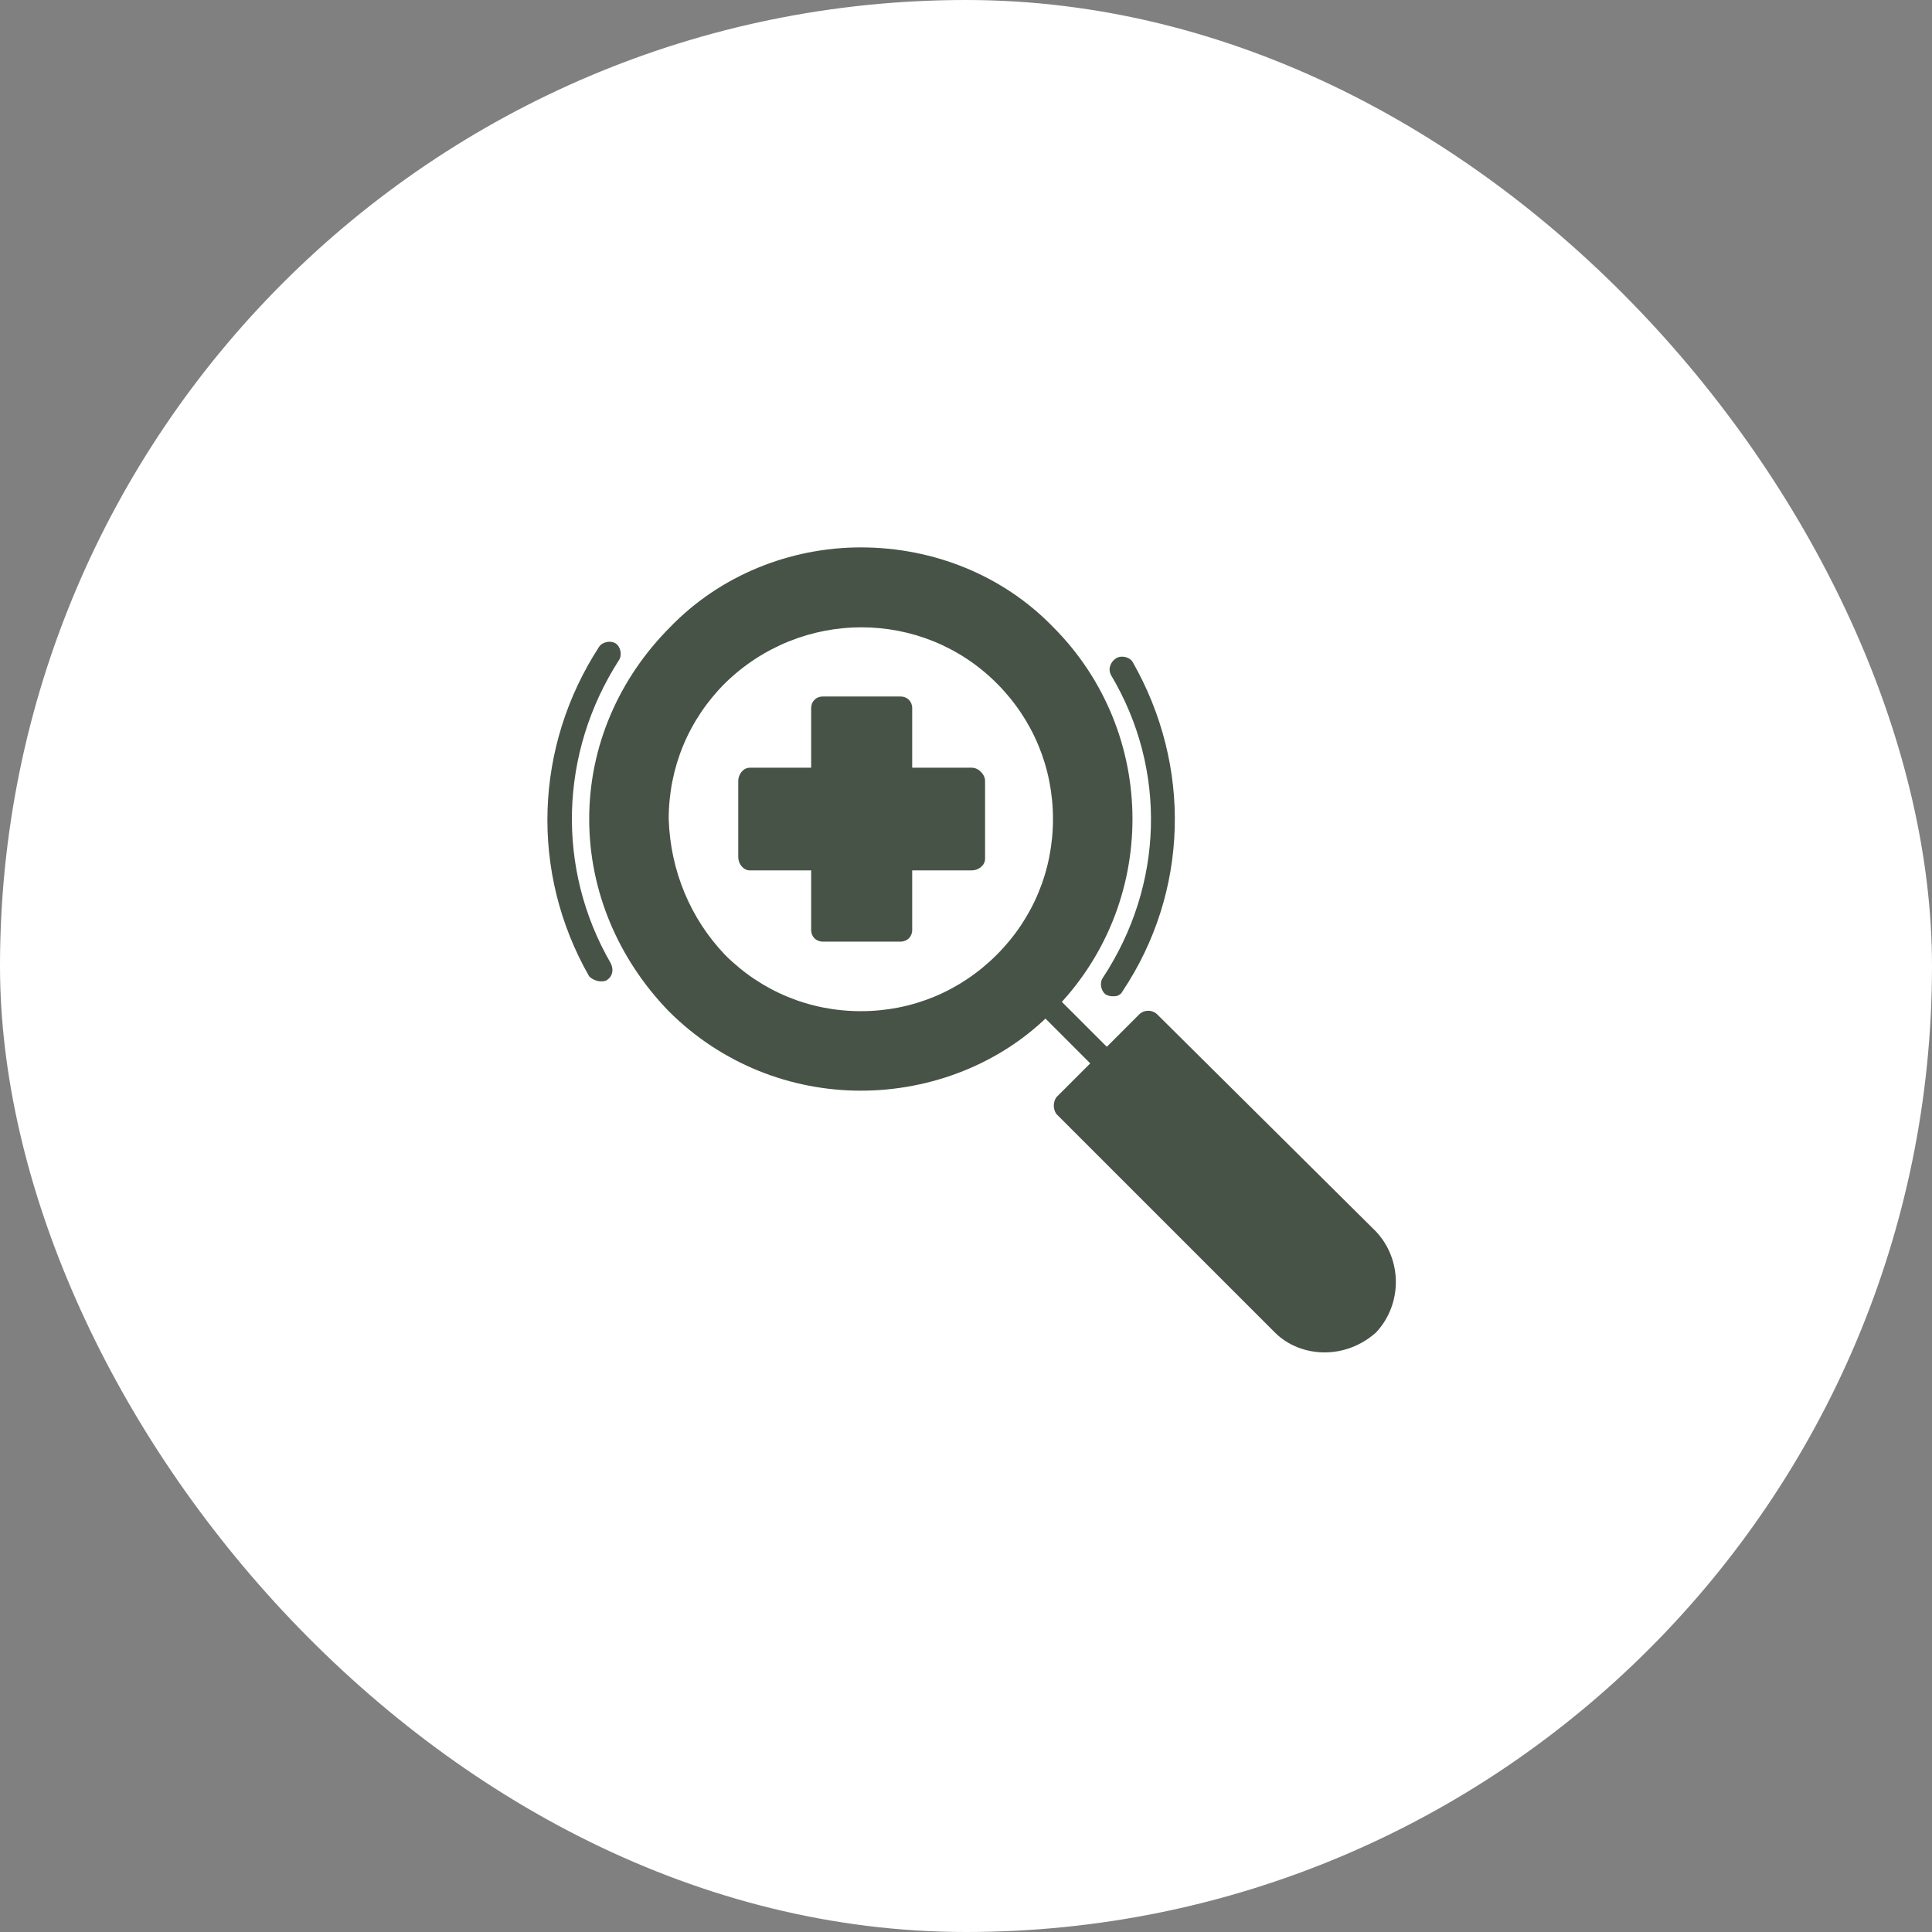 <?xml version="1.0" encoding="UTF-8"?> <svg xmlns="http://www.w3.org/2000/svg" width="60" height="60" viewBox="0 0 60 60" fill="none"><rect x="0" y="0" width="60" height="60" fill="#808080" stroke="none"/><rect width="60" height="60" rx="30" fill="white"></rect><path fill-rule="evenodd" clip-rule="evenodd" d="M34.604 30.94C34.501 30.94 34.45 30.94 34.347 30.889C34.193 30.786 34.141 30.529 34.244 30.375C36.147 27.494 36.25 23.893 34.501 20.961C34.398 20.755 34.501 20.549 34.656 20.447C34.81 20.344 35.067 20.395 35.17 20.549C37.022 23.79 36.919 27.7 34.861 30.786C34.81 30.889 34.707 30.94 34.604 30.94ZM18.658 30.477C18.555 30.477 18.401 30.426 18.298 30.323C16.446 27.082 16.6 23.173 18.606 20.086C18.709 19.932 18.966 19.881 19.121 19.983C19.275 20.086 19.326 20.344 19.224 20.498C17.372 23.379 17.269 26.979 18.966 29.912C19.069 30.117 19.018 30.323 18.863 30.426C18.812 30.477 18.709 30.477 18.658 30.477Z" fill="#475347"></path><path fill-rule="evenodd" clip-rule="evenodd" d="M41.137 42C40.571 42 40.005 41.794 39.594 41.383L32.804 34.593C32.701 34.438 32.701 34.233 32.804 34.078L35.376 31.506C35.53 31.352 35.787 31.352 35.942 31.506L42.732 38.245C43.555 39.119 43.555 40.508 42.732 41.383C42.269 41.794 41.703 42 41.137 42Z" fill="#475347"></path><path fill-rule="evenodd" clip-rule="evenodd" d="M34.398 33.461C34.296 33.461 34.193 33.41 34.141 33.307L32.238 31.403C32.084 31.3 32.084 31.043 32.238 30.889C32.392 30.735 32.598 30.735 32.752 30.889L34.656 32.792C34.81 32.947 34.81 33.204 34.656 33.307C34.604 33.41 34.501 33.461 34.398 33.461Z" fill="#475347"></path><path fill-rule="evenodd" clip-rule="evenodd" d="M26.734 33.872C24.574 33.872 22.413 33.049 20.767 31.403C19.224 29.809 18.298 27.7 18.298 25.436C18.298 23.173 19.224 21.064 20.818 19.469C22.362 17.875 24.522 17 26.734 17C28.997 17 31.158 17.875 32.701 19.469C35.993 22.761 35.993 28.111 32.701 31.403C31.107 33.049 28.895 33.872 26.734 33.872ZM26.734 31.403C25.139 31.403 23.648 30.786 22.516 29.654C21.436 28.523 20.818 27.031 20.767 25.436C20.767 23.842 21.384 22.35 22.516 21.218C24.882 18.903 28.637 18.903 30.952 21.218C32.084 22.35 32.701 23.842 32.701 25.436C32.701 27.031 32.084 28.523 30.952 29.654C29.82 30.786 28.329 31.403 26.734 31.403C26.785 31.403 26.785 31.403 26.734 31.403Z" fill="#475347"></path><path fill-rule="evenodd" clip-rule="evenodd" d="M27.969 29.243H25.551C25.345 29.243 25.191 29.088 25.191 28.883V27.031H23.288C23.082 27.031 22.927 26.825 22.927 26.619V24.253C22.927 24.047 23.082 23.842 23.288 23.842H25.191V21.99C25.191 21.784 25.345 21.63 25.551 21.63H27.969C28.174 21.63 28.329 21.784 28.329 21.99V23.842H30.181C30.386 23.842 30.592 24.047 30.592 24.253V26.671C30.592 26.877 30.386 27.031 30.181 27.031H28.329V28.883C28.329 29.088 28.174 29.243 27.969 29.243Z" fill="#475347"></path></svg> 